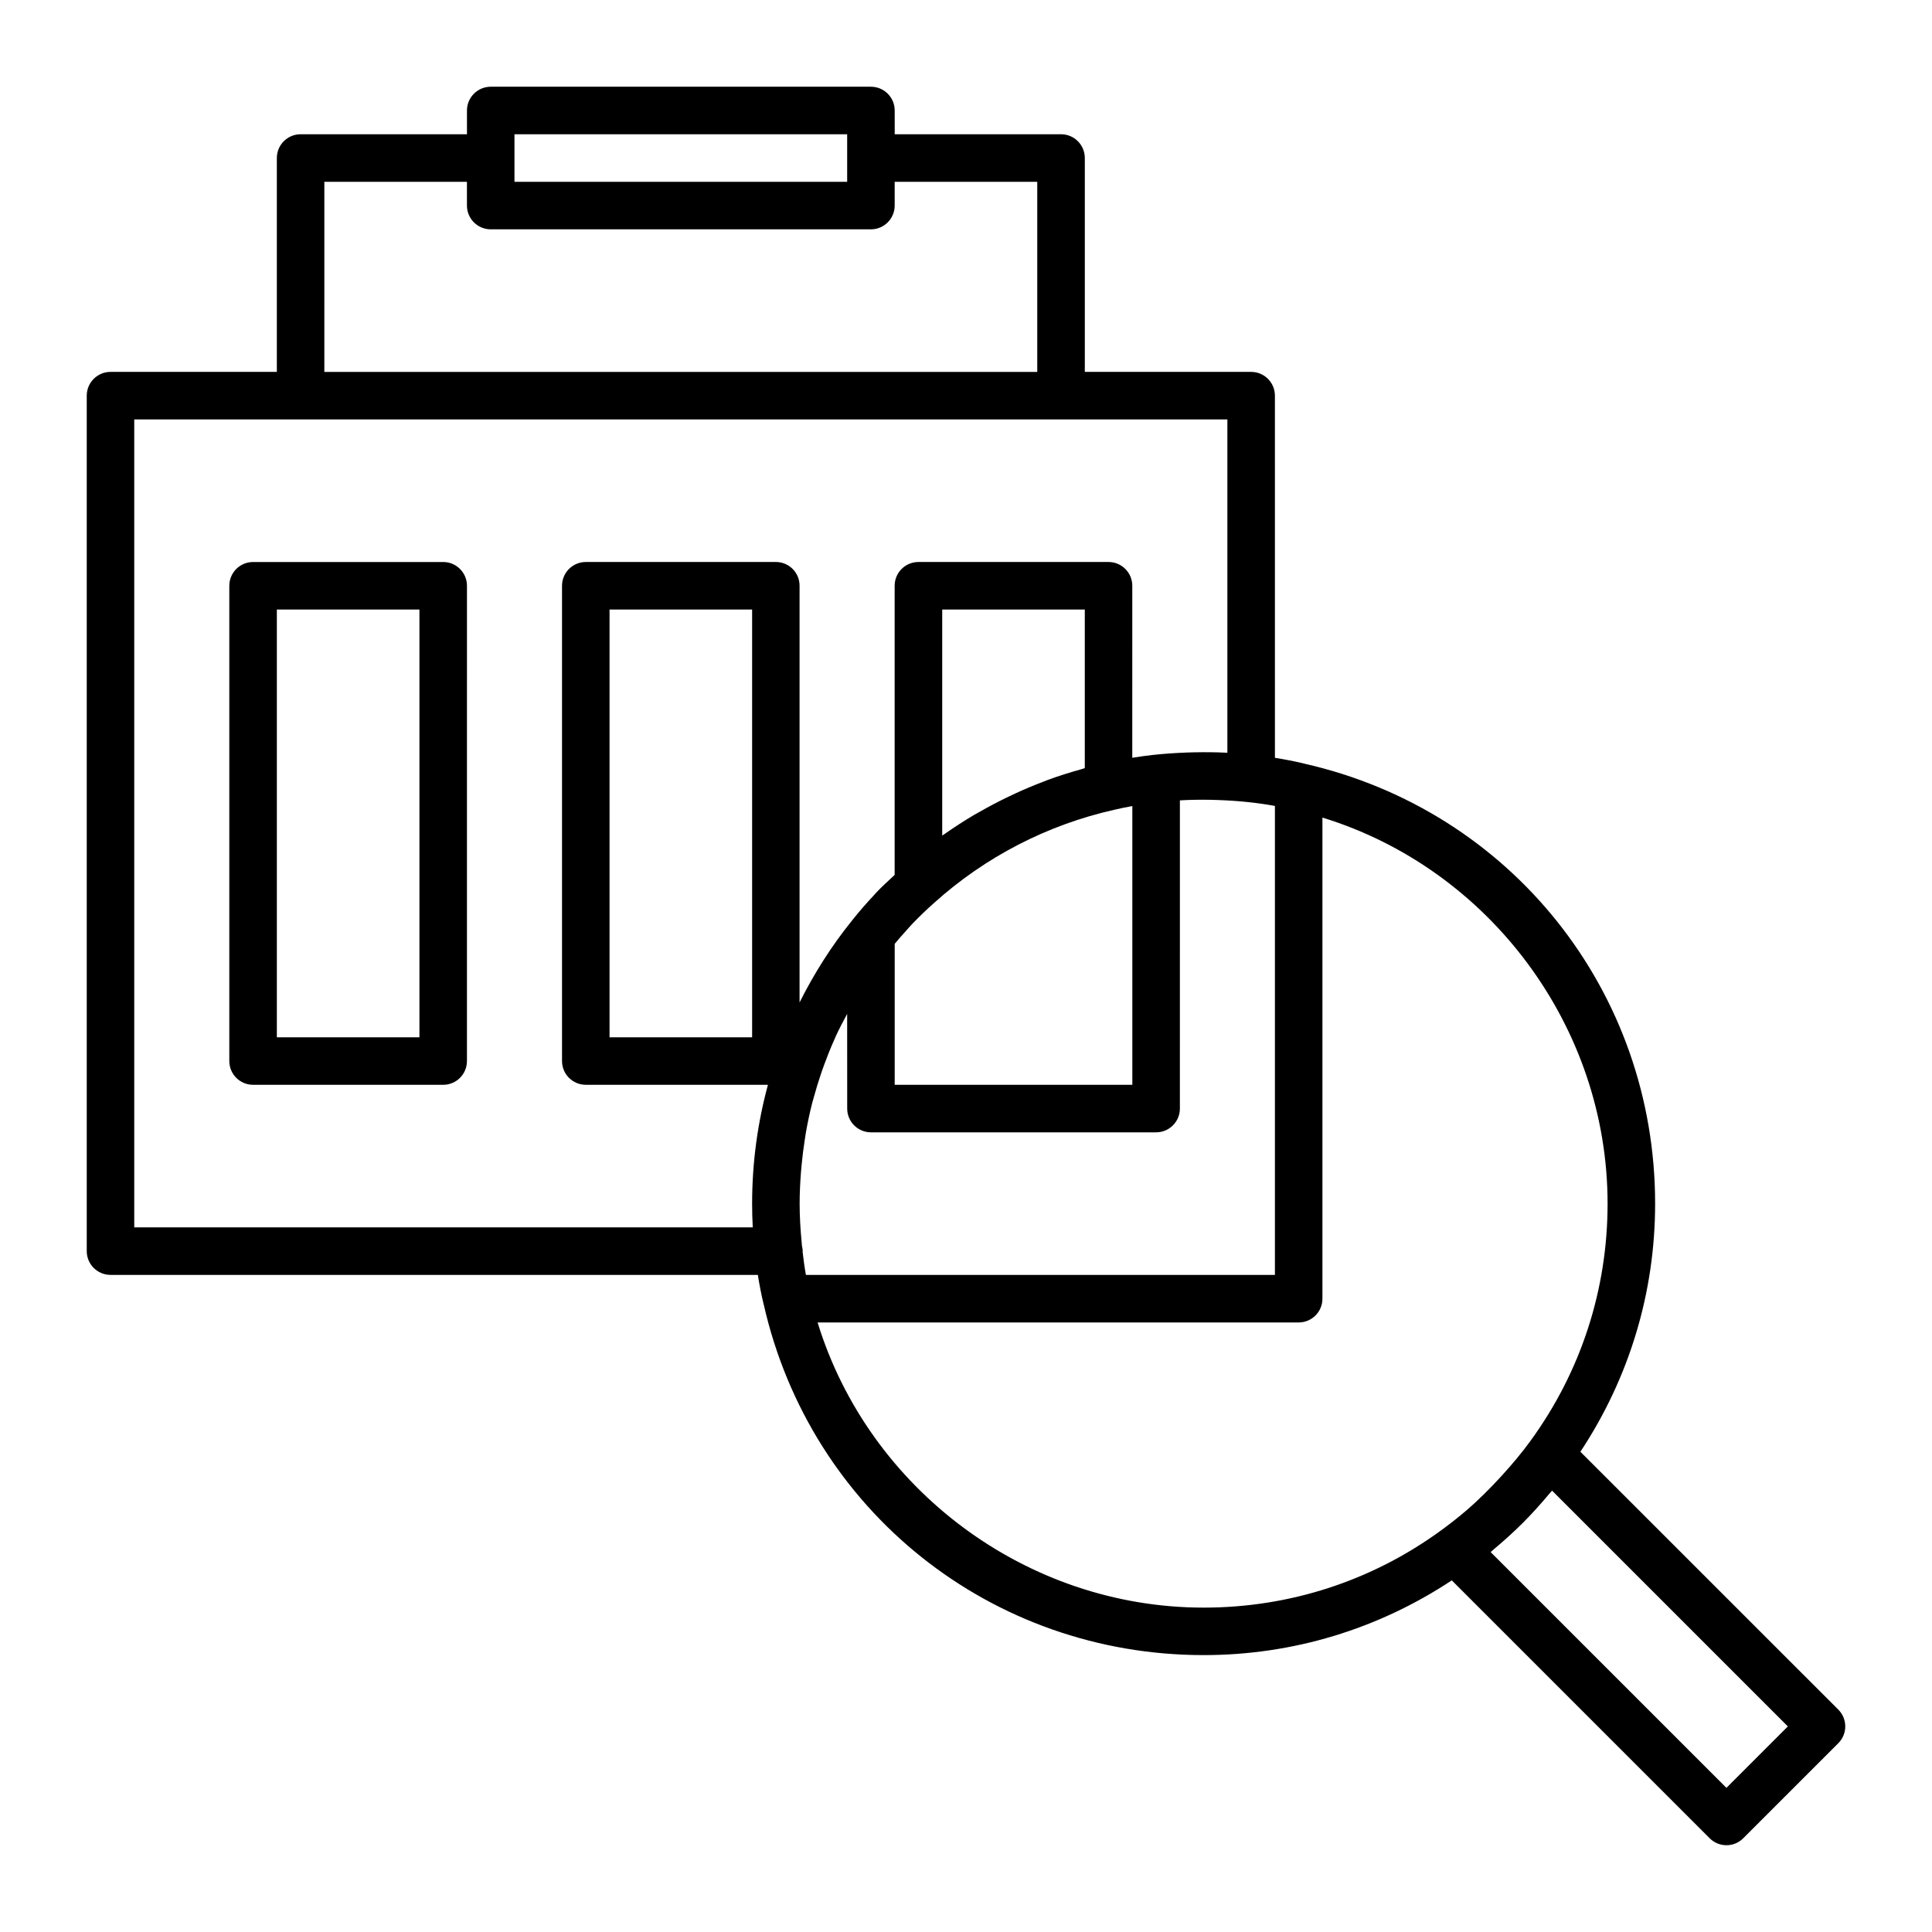 <?xml version="1.0" encoding="UTF-8"?>
<!-- The Best Svg Icon site in the world: iconSvg.co, Visit us! https://iconsvg.co -->
<svg fill="#000000" width="800px" height="800px" version="1.1" viewBox="144 144 512 512" xmlns="http://www.w3.org/2000/svg">
 <g>
  <path d="m562.82 528.73c12.918-19.531 19.805-42.125 19.805-65.758 0-56.262-38.215-104.18-92.949-116.59-0.012 0-0.016-0.012-0.023-0.012-0.02-0.004-0.039-0.012-0.066-0.016-0.016-0.004-0.023-0.012-0.039-0.012-0.012 0-0.02 0-0.023-0.004-2.516-0.609-5.062-1.09-7.656-1.508l-0.004-95.977c0-3.477-2.82-6.297-6.297-6.297h-44.082v-56.68c0-3.477-2.82-6.297-6.297-6.297h-44.082l-0.004-6.297c0-3.477-2.82-6.297-6.297-6.297h-100.76c-3.477 0-6.297 2.82-6.297 6.297v6.297h-44.086c-3.477 0-6.297 2.82-6.297 6.297v56.68h-44.082c-3.477 0-6.297 2.82-6.297 6.297v226.71c0 3.477 2.82 6.297 6.297 6.297h171.55c0.414 2.594 0.898 5.144 1.508 7.656 0 0.012 0 0.02 0.004 0.023 0.004 0.016 0.012 0.031 0.012 0.039 0.004 0.02 0.012 0.039 0.016 0.066 0 0.012 0.012 0.016 0.012 0.023 12.406 54.738 60.328 92.953 116.59 92.953 23.641 0 46.23-6.887 65.758-19.805l68.336 68.336c1.227 1.234 2.84 1.852 4.453 1.852 1.613 0 3.223-0.613 4.453-1.844l25.191-25.191c2.457-2.457 2.457-6.445 0-8.906zm-282.48-342.85v-6.297h88.168v12.594h-88.168zm-50.383 6.297h37.785l0.004 6.301c0 3.477 2.82 6.297 6.297 6.297h100.76c3.477 0 6.297-2.82 6.297-6.297v-6.301h37.785v50.383h-188.93zm119.66 100.76h-50.379c-3.477 0-6.297 2.82-6.297 6.297v125.95c0 3.477 2.82 6.297 6.297 6.297h48.273c-2.746 10.125-4.191 20.672-4.191 31.488 0 2.102 0.055 4.191 0.168 6.297l-163.91 0.004v-214.12l44.082-0.004h245.61v88.332c-0.121-0.004-0.238 0-0.359-0.004-2.793-0.141-5.566-0.156-8.34-0.102-0.664 0.016-1.344 0.031-2.016 0.055-2.902 0.109-5.824 0.293-8.832 0.621h-0.016-0.004-0.023-0.012c-1.926 0.207-3.769 0.48-5.602 0.77l0.004-45.586c0-3.477-2.82-6.297-6.297-6.297h-50.383c-3.477 0-6.297 2.82-6.297 6.297v76.629c-1.668 1.547-3.352 3.082-4.906 4.715-0.172 0.18-0.316 0.383-0.492 0.562-2.035 2.172-3.988 4.394-5.793 6.676-0.012 0.012-0.016 0.02-0.023 0.031-0.012 0.012-0.02 0.02-0.031 0.035-0.004 0.004-0.004 0.016-0.012 0.02-5.516 6.812-10.105 14.121-13.941 21.754v-110.42c0.02-3.477-2.801-6.301-6.277-6.301zm-6.297 12.598v113.36h-37.785v-113.36zm95.957 53.07c1.582-0.383 3.188-0.699 4.805-0.996v73.879h-62.977v-37.359c0.91-1.102 1.859-2.191 2.832-3.258 0.598-0.656 1.16-1.336 1.777-1.98 1.875-1.949 3.828-3.848 5.898-5.668 13.484-12.133 29.93-20.637 47.664-24.617zm-45.578 6.828v-59.898h37.785v42.023c-0.324 0.086-0.629 0.211-0.945 0.301-2.996 0.836-5.969 1.762-8.887 2.836-0.312 0.117-0.621 0.258-0.934 0.371-2.637 0.992-5.223 2.09-7.785 3.269-0.805 0.371-1.602 0.754-2.398 1.145-2.316 1.129-4.594 2.332-6.832 3.613-0.52 0.297-1.055 0.57-1.57 0.875-2.695 1.598-5.324 3.305-7.891 5.109-0.172 0.121-0.363 0.227-0.543 0.355zm-37 110.25c0-0.039 0.023-0.074 0.023-0.117 0-0.469-0.098-0.91-0.191-1.355-0.039-0.398-0.059-0.781-0.102-1.18-0.324-3.41-0.516-6.734-0.516-10.062 0-2.769 0.141-5.516 0.344-8.246 0.059-0.777 0.137-1.547 0.211-2.316 0.207-2.125 0.473-4.238 0.801-6.332 0.102-0.648 0.188-1.309 0.301-1.953 0.469-2.66 1.027-5.297 1.691-7.894 0.121-0.473 0.273-0.934 0.398-1.402 0.59-2.176 1.25-4.332 1.98-6.469 0.238-0.691 0.48-1.379 0.73-2.066 0.832-2.277 1.727-4.523 2.719-6.742 0.117-0.262 0.215-0.527 0.336-0.789 0.941-2.062 2.004-4.07 3.082-6.074l0.012 25.098c0 3.477 2.82 6.297 6.297 6.297h75.57c3.477 0 6.297-2.82 6.297-6.297l0.004-81.672c0.035 0 0.074-0.004 0.109-0.012 2.707-0.16 5.375-0.188 8.062-0.141 0.605 0.012 1.211 0.031 1.812 0.051 2.707 0.098 5.422 0.262 8.242 0.574 2.398 0.25 4.707 0.586 6.957 0.996v124.29h-124.29c-0.367-2-0.645-4.066-0.883-6.18zm175.78 68.707c-2.141 1.824-4.359 3.566-6.644 5.223-0.004 0.004-0.004 0.004-0.012 0.012-18.344 13.352-40.078 20.41-62.852 20.41-46.91 0-88.711-31.336-102.3-75.57h127.49c3.477 0 6.297-2.82 6.297-6.297v-127.5c44.234 13.586 75.57 55.395 75.57 102.3 0 22.773-7.059 44.5-20.418 62.859-2.344 3.234-4.918 6.273-7.594 9.211-1.5 1.648-3.039 3.258-4.625 4.82-1.586 1.57-3.215 3.082-4.914 4.531zm69.043 73.41-62.484-62.477c0.238-0.195 0.441-0.418 0.68-0.613 2.699-2.258 5.324-4.606 7.812-7.09 0.035-0.035 0.07-0.07 0.102-0.105 2.481-2.484 4.82-5.106 7.074-7.801 0.195-0.238 0.422-0.441 0.613-0.68l62.484 62.484z"/>
  <path d="m261.45 292.94h-50.383c-3.477 0-6.297 2.82-6.297 6.297v125.95c0 3.477 2.82 6.297 6.297 6.297h50.383c3.477 0 6.297-2.82 6.297-6.297l0.004-125.95c0-3.477-2.824-6.301-6.301-6.301zm-6.297 125.95h-37.785v-113.36h37.785z"/>
 </g>
</svg>
